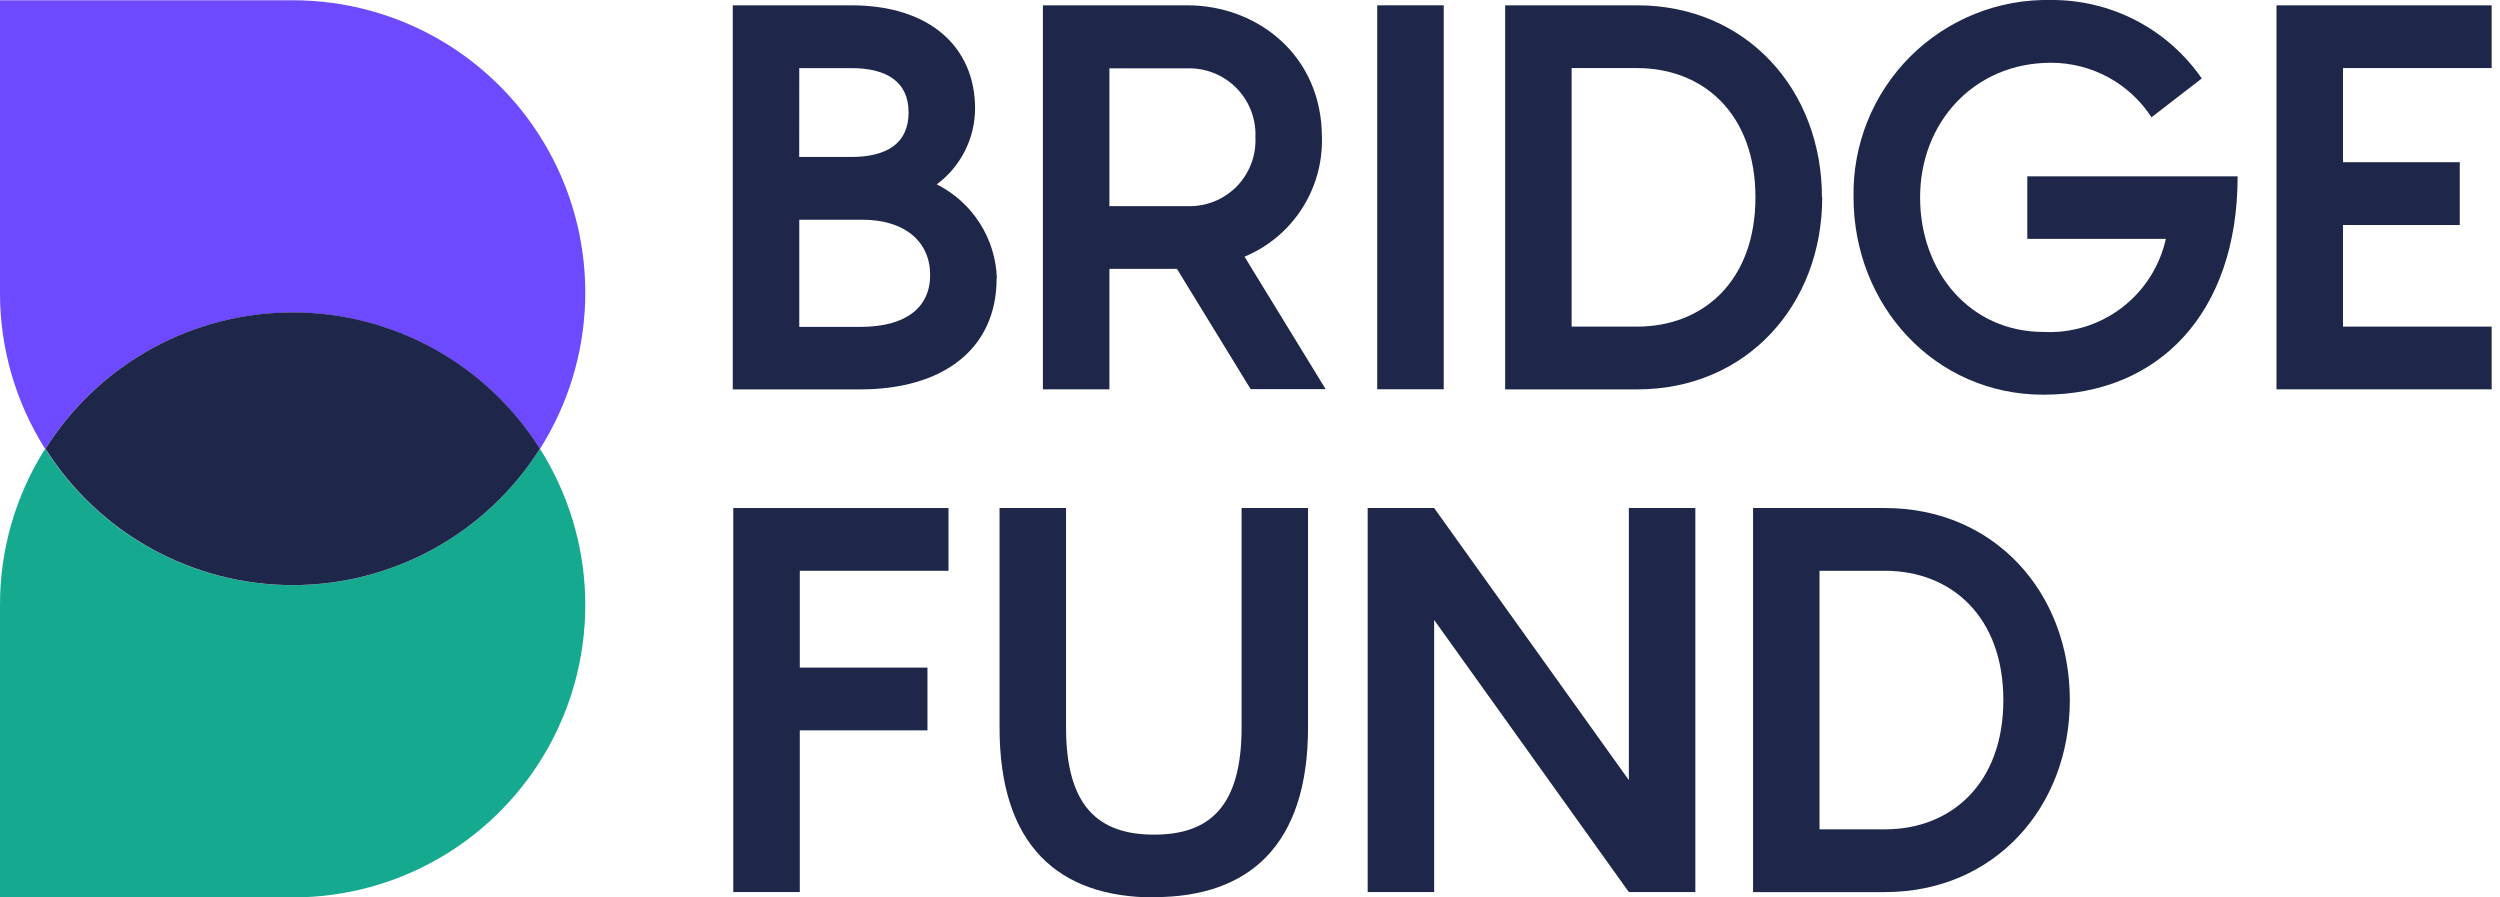 <svg class="icon__svg" width="195" height="70" viewBox="0 0 195 70" fill="none" xmlns="http://www.w3.org/2000/svg">
<g clip-path="url(#clip0_834_332)">
<path d="M77.736 21.721C77.736 27.281 73.484 30.372 67.114 30.372H57.156V0.414H66.388C72.633 0.414 76.056 3.754 76.056 8.468C76.052 9.618 75.78 10.751 75.261 11.777C74.742 12.803 73.992 13.694 73.068 14.38C74.439 15.068 75.598 16.114 76.423 17.407C77.249 18.699 77.709 20.191 77.757 21.724M62.338 12.243H66.388C69.168 12.243 70.869 11.185 70.869 8.778C70.869 6.371 69.168 5.313 66.388 5.313H62.343L62.338 12.243ZM72.551 21.431C72.551 18.901 70.642 17.137 67.239 17.137H62.344V25.497H67.116C70.663 25.497 72.552 23.983 72.552 21.452" fill="#1E274A"></path>
<path d="M91.803 20.974H86.534V30.368H81.346V0.414H92.611C98.047 0.414 103.109 4.294 103.109 10.705C103.163 12.686 102.615 14.637 101.537 16.3C100.459 17.963 98.902 19.261 97.072 20.02L103.399 30.352H97.551L91.803 20.974ZM86.534 16.078H92.612C93.32 16.104 94.025 15.983 94.684 15.722C95.343 15.462 95.941 15.068 96.44 14.565C96.939 14.062 97.328 13.461 97.583 12.8C97.839 12.14 97.954 11.433 97.923 10.726C97.955 10.016 97.84 9.307 97.586 8.644C97.331 7.98 96.942 7.377 96.444 6.87C95.945 6.364 95.348 5.966 94.688 5.701C94.029 5.437 93.322 5.311 92.612 5.332H86.534V16.078Z" fill="#1E274A"></path>
<path d="M112.61 0.414H107.424V30.363H112.61V0.414Z" fill="#1E274A"></path>
<path d="M142.132 15.393C142.132 23.795 136.22 30.372 127.714 30.372H117.403V0.414H127.693C136.22 0.414 142.112 6.995 142.112 15.393M136.925 15.393C136.925 8.9 132.88 5.311 127.693 5.311H122.587V25.476H127.693C132.88 25.476 136.925 21.886 136.925 15.393Z" fill="#1E274A"></path>
<path d="M174.535 13.754C174.535 24.459 168.332 30.787 159.39 30.787C150.863 30.787 144.577 23.775 144.577 15.393C144.535 13.36 144.906 11.34 145.665 9.453C146.424 7.567 147.557 5.853 148.995 4.415C150.433 2.978 152.147 1.845 154.034 1.087C155.92 0.328 157.941 -0.042 159.974 7.255e-07C162.285 -0.016 164.565 0.533 166.616 1.599C168.666 2.666 170.425 4.218 171.738 6.12L167.817 9.149C166.969 7.842 165.807 6.767 164.437 6.024C163.068 5.281 161.533 4.893 159.975 4.896C153.984 4.896 149.768 9.543 149.768 15.393C149.768 21.244 153.69 25.891 159.393 25.891C161.585 26.004 163.747 25.337 165.494 24.008C167.241 22.678 168.461 20.773 168.937 18.63H158.129V13.754H174.535Z" fill="#1E274A"></path>
<path d="M182.754 5.31V12.654H191.862V17.55H182.754V25.476H194.35V30.368H177.567V0.414H194.35V5.31H182.754Z" fill="#1E274A"></path>
<path d="M62.384 44.521V52.073H72.342V56.968H62.384V69.58H57.197V39.626H73.982V44.521H62.384Z" fill="#1E274A"></path>
<path d="M90.039 69.998C82.529 69.998 77.965 65.912 77.965 56.762V39.626H83.151V56.742C83.151 62.903 85.682 65.102 90.018 65.102C94.354 65.102 96.844 62.903 96.844 56.742V39.626H102.026V56.742C102.026 65.891 97.463 69.977 90.014 69.977" fill="#1E274A"></path>
<path d="M132.237 39.626V69.58H127.05L111.864 48.356V69.58H106.678V39.626H111.864L127.05 60.849V39.626H132.237Z" fill="#1E274A"></path>
<path d="M161.447 54.605C161.447 63.007 155.534 69.584 147.029 69.584H136.739V39.626H147.029C155.556 39.626 161.447 46.206 161.447 54.605ZM156.261 54.605C156.261 48.111 152.215 44.522 147.029 44.522H141.922V64.688H147.029C152.215 64.688 156.261 61.098 156.261 54.605Z" fill="#1E274A"></path>
<path d="M22.821 45.642C18.968 45.641 15.178 44.664 11.804 42.803C8.43 40.943 5.583 38.258 3.527 34.999C1.217 38.641 -0.006 42.865 2.38458e-05 47.177V69.998H22.821C26.905 70.004 30.916 68.912 34.434 66.837C37.951 64.763 40.847 61.781 42.819 58.205C44.791 54.628 45.766 50.588 45.642 46.505C45.518 42.423 44.299 38.449 42.114 34.999C40.058 38.258 37.211 40.943 33.837 42.803C30.463 44.664 26.674 45.641 22.821 45.642Z" fill="#15AA90"></path>
<path d="M22.821 24.377C26.674 24.378 30.464 25.354 33.837 27.215C37.211 29.076 40.058 31.761 42.114 35.02C44.299 31.569 45.518 27.595 45.642 23.513C45.766 19.431 44.791 15.39 42.819 11.814C40.847 8.237 37.951 5.256 34.434 3.181C30.916 1.107 26.905 0.015 22.821 0.021H2.38458e-05V22.842C-0.006 27.154 1.217 31.378 3.527 35.02C5.583 31.761 8.43 29.076 11.804 27.215C15.178 25.354 18.968 24.378 22.821 24.377Z" fill="#6D4AFF"></path>
<path d="M22.82 45.639C26.673 45.638 30.463 44.662 33.836 42.802C37.21 40.941 40.057 38.257 42.114 34.999C40.059 31.742 37.213 29.059 33.841 27.199C30.469 25.34 26.681 24.364 22.83 24.364C18.98 24.364 15.192 25.34 11.82 27.199C8.448 29.059 5.602 31.742 3.547 34.999C5.601 38.254 8.446 40.937 11.816 42.797C15.186 44.657 18.971 45.635 22.82 45.639Z" fill="#1E274A"></path>
</g>
<defs>
<clipPath id="clip0_834_332">
<rect width="194.35" height="70" fill="white"></rect>
</clipPath>
</defs>
</svg>